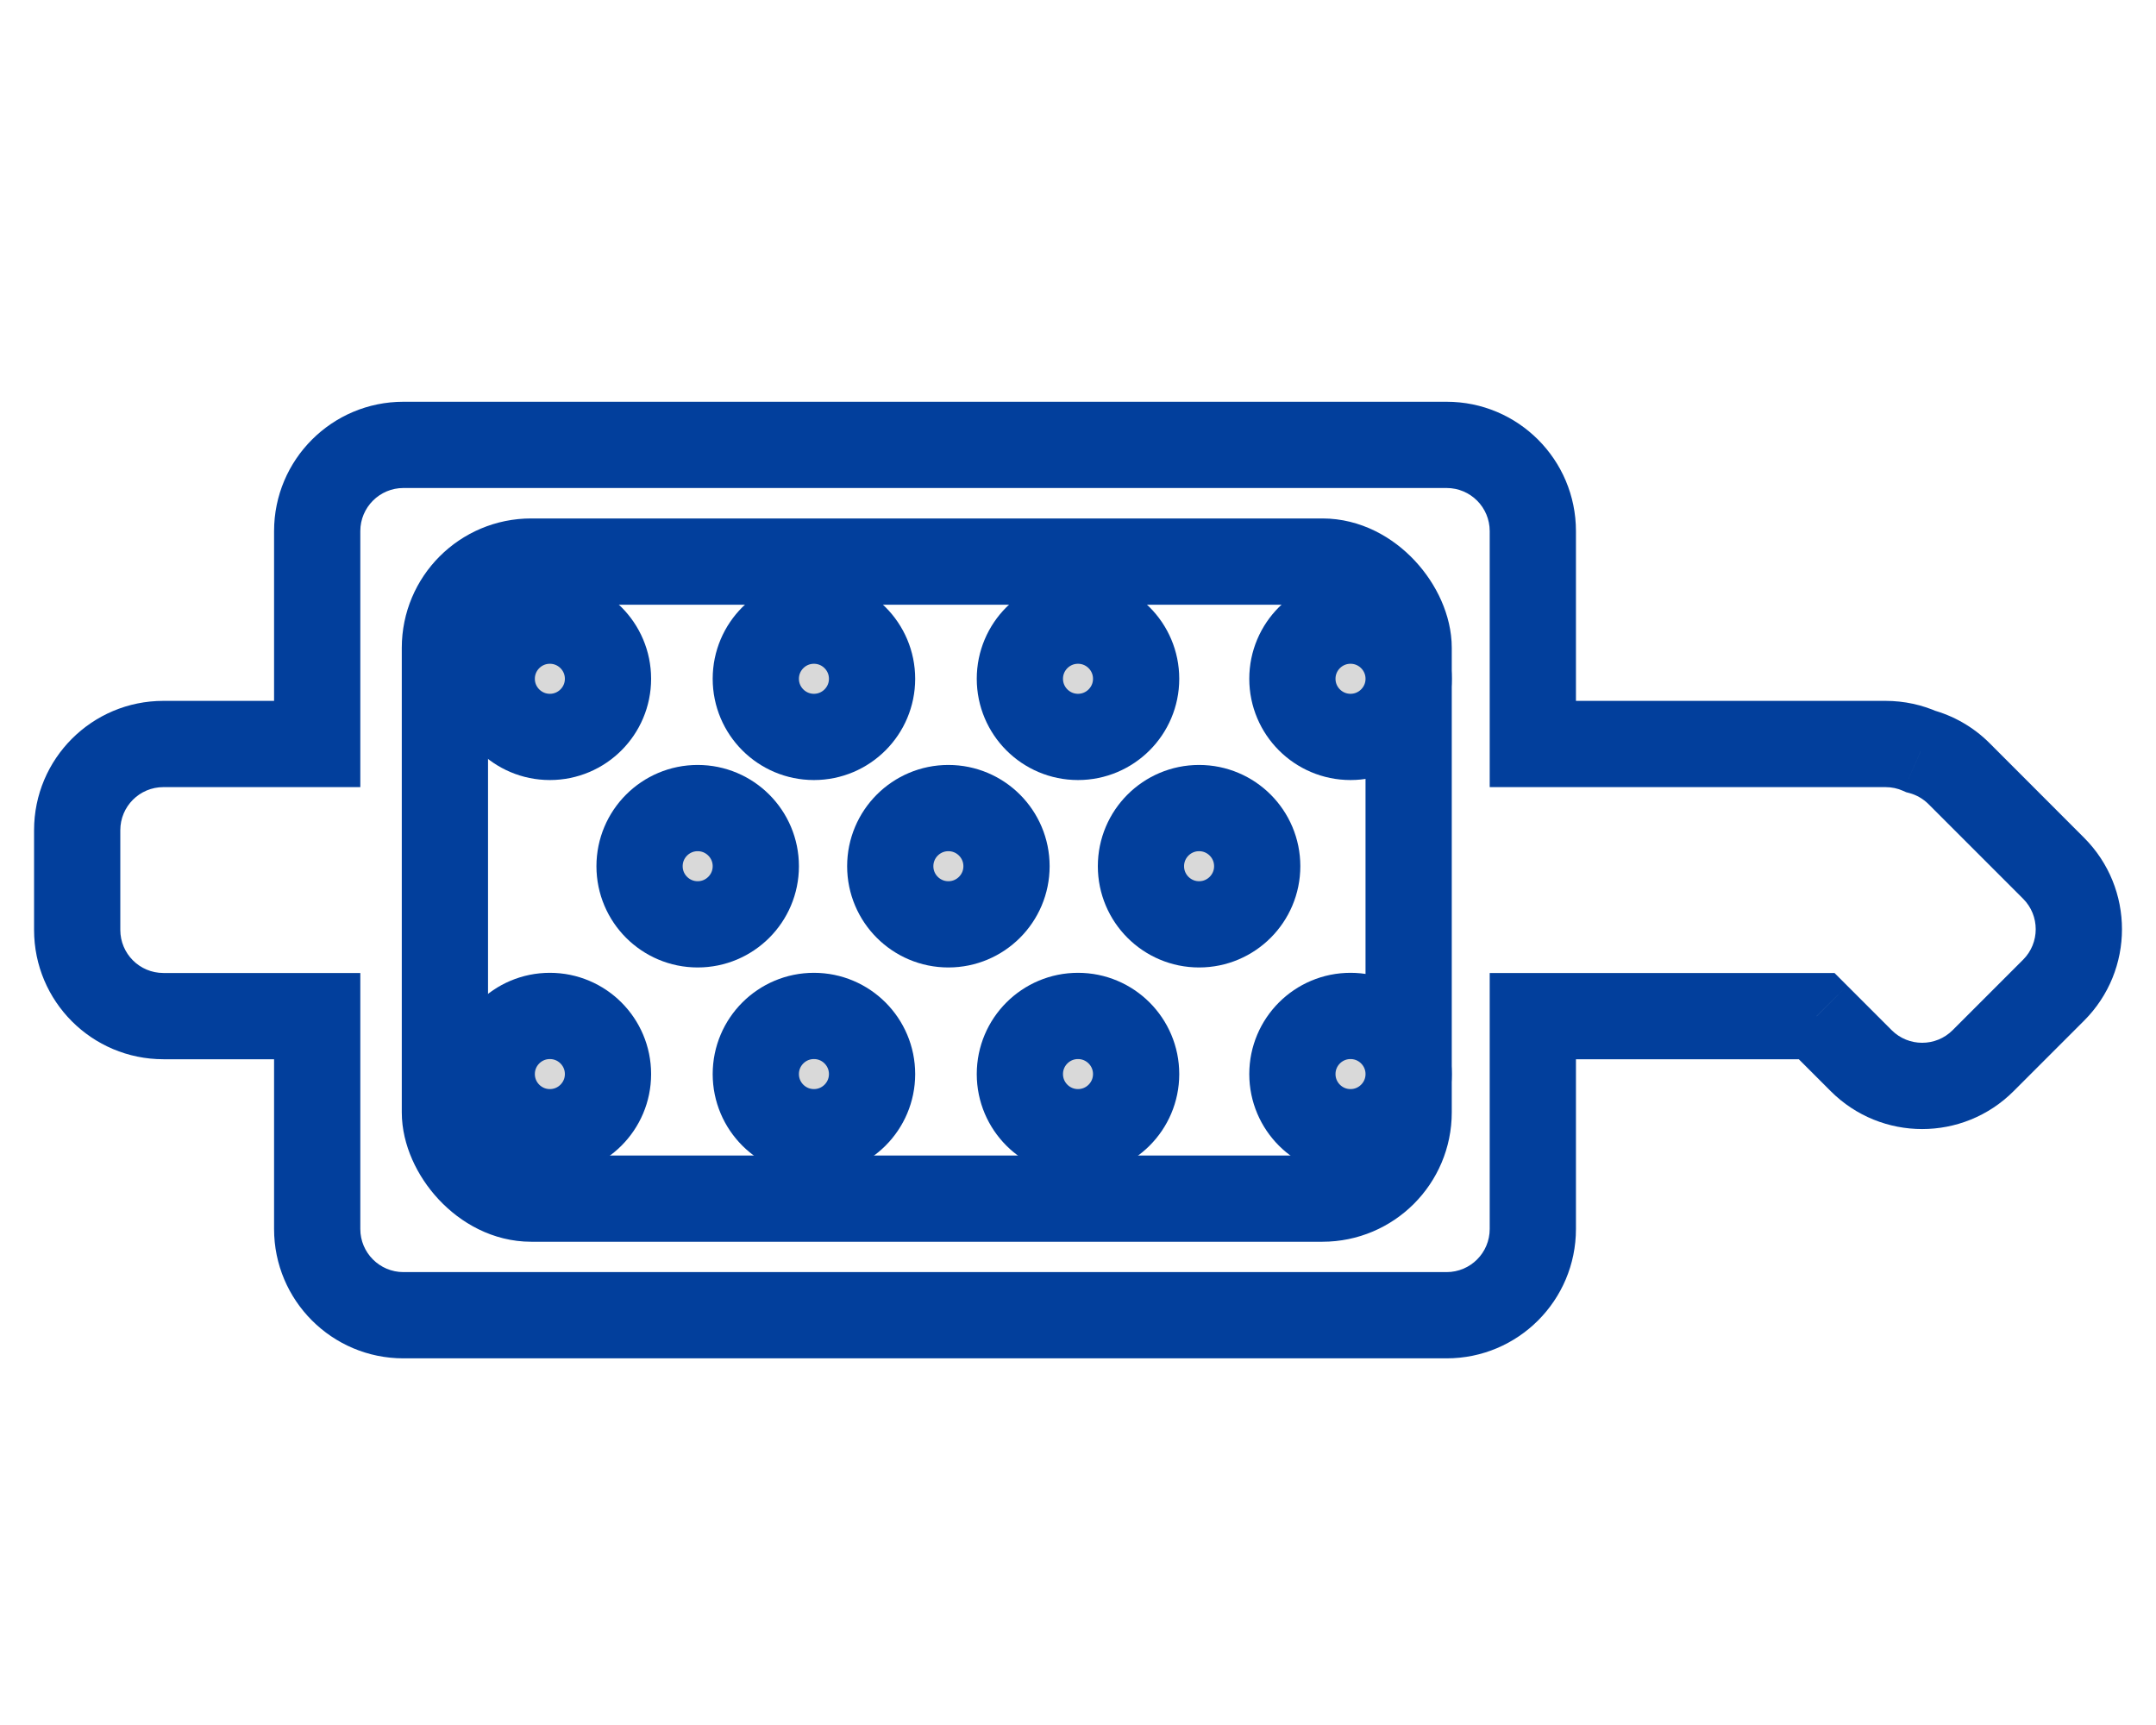 <svg width="25" height="20" viewBox="0 0 25 20" fill="none" xmlns="http://www.w3.org/2000/svg">
<rect x="5.159" y="6.511" width="11.175" height="7.386" rx="1" stroke="#023F9C"/>
<path d="M3.678 8.626V9.126H4.178V8.626H3.678ZM3.678 11.781H4.178V11.281H3.678V11.781ZM17.774 11.781V11.281H17.274V11.781H17.774ZM21.065 11.781L21.419 11.428L21.272 11.281H21.065V11.781ZM21.581 12.298L21.935 11.944V11.944L21.581 12.298ZM22.996 12.298L22.642 11.944L22.996 12.298ZM23.813 11.48L23.459 11.127L23.459 11.127L23.813 11.48ZM23.813 10.066L24.166 9.713L23.813 10.066ZM22.717 8.971L22.364 9.325L22.717 8.971ZM22.271 8.713L22.067 9.169L22.103 9.185L22.141 9.195L22.271 8.713ZM17.774 8.626H17.274V9.126H17.774V8.626ZM4.178 6.158C4.178 5.882 4.402 5.658 4.678 5.658V4.658C3.849 4.658 3.178 5.33 3.178 6.158H4.178ZM4.178 8.626V6.158H3.178V8.626H4.178ZM1.895 9.126H3.678V8.126H1.895V9.126ZM1.395 9.626C1.395 9.35 1.618 9.126 1.895 9.126V8.126C1.066 8.126 0.395 8.797 0.395 9.626H1.395ZM1.395 10.781V9.626H0.395V10.781H1.395ZM1.895 11.281C1.618 11.281 1.395 11.057 1.395 10.781H0.395C0.395 11.61 1.066 12.281 1.895 12.281V11.281ZM3.678 11.281H1.895V12.281H3.678V11.281ZM4.178 14.249V11.781H3.178V14.249H4.178ZM4.678 14.749C4.402 14.749 4.178 14.525 4.178 14.249H3.178C3.178 15.077 3.849 15.749 4.678 15.749V14.749ZM16.774 14.749H4.678V15.749H16.774V14.749ZM17.274 14.249C17.274 14.525 17.051 14.749 16.774 14.749V15.749C17.603 15.749 18.274 15.077 18.274 14.249H17.274ZM17.274 11.781V14.249H18.274V11.781H17.274ZM21.065 11.281H17.774V12.281H21.065V11.281ZM21.935 11.944L21.419 11.428L20.712 12.135L21.228 12.651L21.935 11.944ZM22.642 11.944C22.447 12.139 22.13 12.139 21.935 11.944L21.228 12.651C21.814 13.237 22.763 13.237 23.349 12.651L22.642 11.944ZM23.459 11.127L22.642 11.944L23.349 12.651L24.166 11.834L23.459 11.127ZM23.459 10.42C23.654 10.615 23.654 10.932 23.459 11.127L24.166 11.834C24.752 11.248 24.752 10.299 24.166 9.713L23.459 10.42ZM22.364 9.325L23.459 10.42L24.166 9.713L23.071 8.617L22.364 9.325ZM22.141 9.195C22.222 9.217 22.299 9.26 22.364 9.325L23.071 8.617C22.879 8.425 22.647 8.296 22.401 8.23L22.141 9.195ZM21.863 9.126C21.936 9.126 22.005 9.141 22.067 9.169L22.475 8.256C22.288 8.172 22.08 8.126 21.863 8.126V9.126ZM17.774 9.126H21.863V8.126H17.774V9.126ZM17.274 6.158V8.626H18.274V6.158H17.274ZM16.774 5.658C17.051 5.658 17.274 5.882 17.274 6.158H18.274C18.274 5.33 17.603 4.658 16.774 4.658V5.658ZM4.678 5.658H16.774V4.658H4.678V5.658Z" fill="#023F9C"/>
<circle cx="8.09" cy="10.043" r="0.674" fill="#D9D9D9" stroke="#023F9C"/>
<circle cx="13.904" cy="10.043" r="0.674" fill="#D9D9D9" stroke="#023F9C"/>
<circle cx="10.997" cy="10.043" r="0.674" fill="#D9D9D9" stroke="#023F9C"/>
<circle cx="9.438" cy="7.87" r="0.674" fill="#D9D9D9" stroke="#023F9C"/>
<circle cx="12.5" cy="7.87" r="0.674" fill="#D9D9D9" stroke="#023F9C"/>
<circle cx="15.66" cy="7.87" r="0.674" fill="#D9D9D9" stroke="#023F9C"/>
<circle cx="6.376" cy="7.87" r="0.674" fill="#D9D9D9" stroke="#023F9C"/>
<circle cx="6.376" cy="12.453" r="0.674" fill="#D9D9D9" stroke="#023F9C"/>
<circle cx="9.438" cy="12.453" r="0.674" fill="#D9D9D9" stroke="#023F9C"/>
<circle cx="12.5" cy="12.453" r="0.674" fill="#D9D9D9" stroke="#023F9C"/>
<circle cx="15.66" cy="12.453" r="0.674" fill="#D9D9D9" stroke="#023F9C"/>
</svg>
